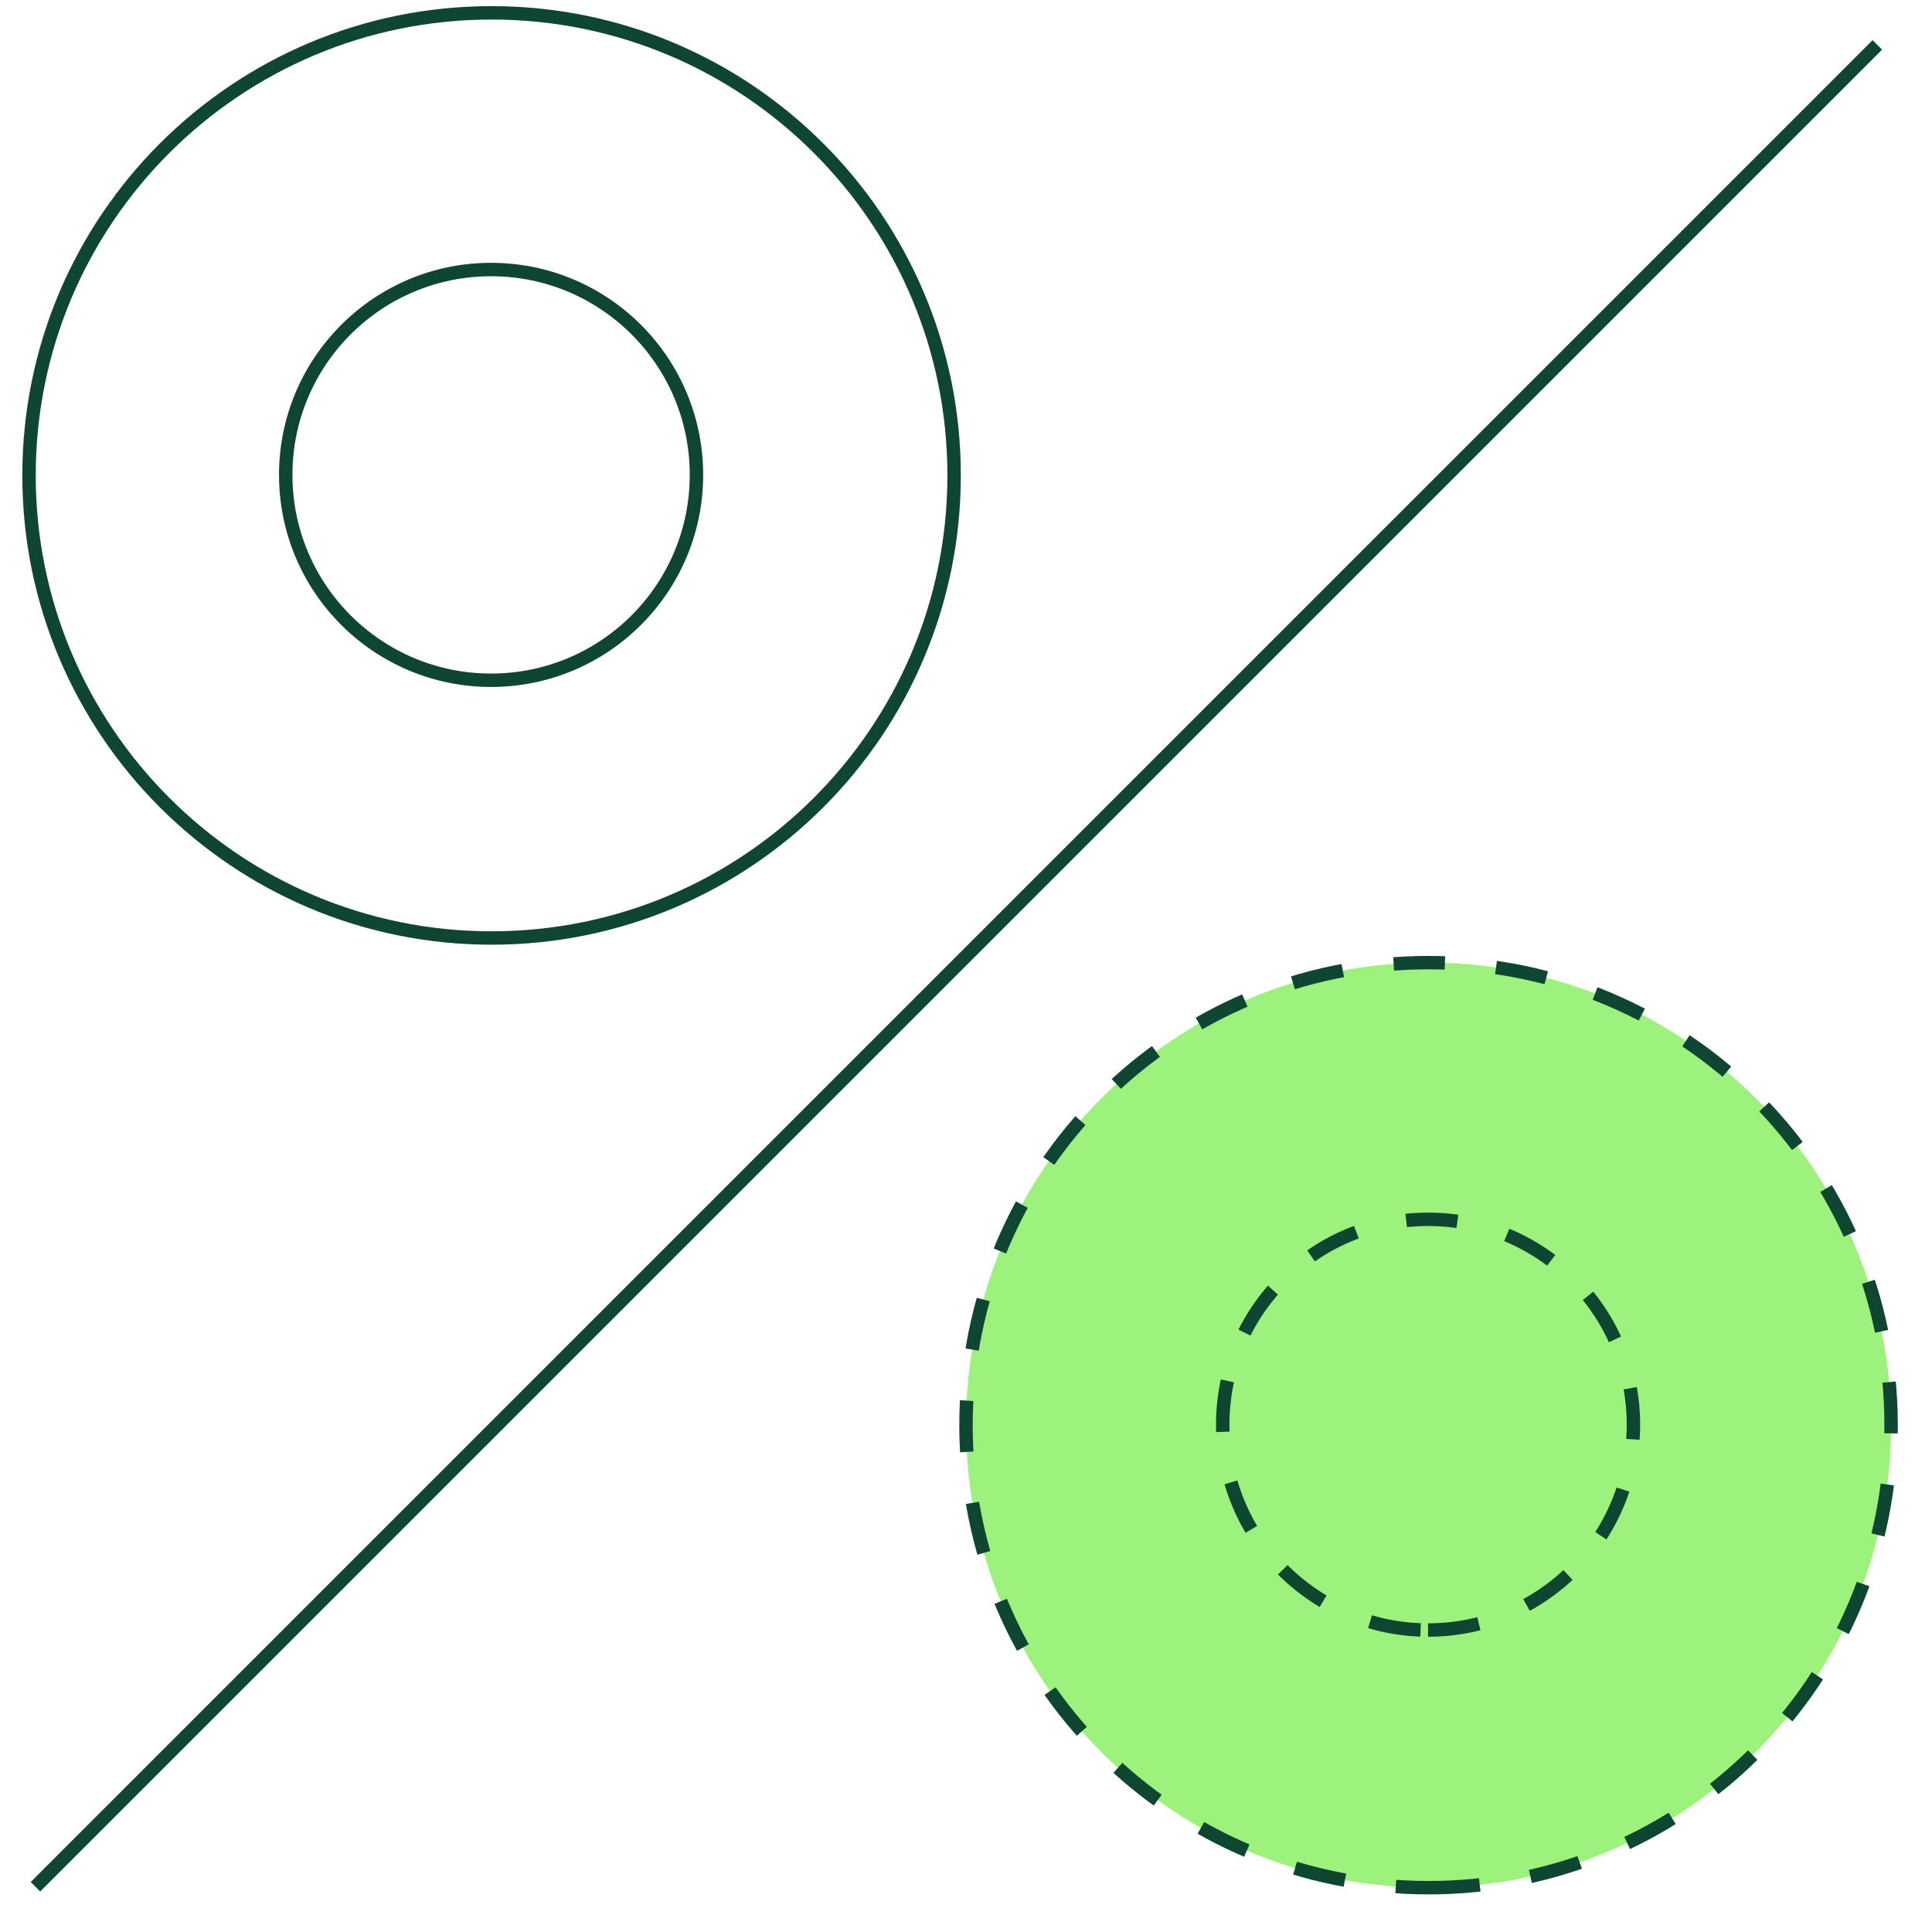 <svg fill="none" height="287" viewBox="0 0 288 287" width="288" xmlns="http://www.w3.org/2000/svg"><g stroke="#0e4632" stroke-miterlimit="10" stroke-width="2"><path d="m212.951 281.403c38.081 0 68.952-30.871 68.952-68.952 0-38.08-30.871-68.951-68.952-68.951-38.08 0-68.951 30.871-68.951 68.951 0 38.081 30.871 68.952 68.951 68.952z" fill="#9cf27d" stroke-dasharray="7.65 7.65" stroke-linejoin="round"/><path d="m73.278 139.83c38.081 0 68.951-30.87 68.951-68.965s-30.87-68.951-68.951-68.951c-38.081 0-68.951 30.87-68.951 68.951 0 38.081 30.87 68.965 68.951 68.965z"/><path d="m73.207 101.407c16.907 0 30.613-13.705 30.613-30.617s-13.706-30.61-30.613-30.61-30.613 13.704-30.613 30.61c0 16.906 13.706 30.617 30.613 30.617z"/><path d="m212.881 242.993c16.907 0 30.613-13.704 30.613-30.616s-13.706-30.61-30.613-30.61-30.613 13.704-30.613 30.61c0 16.905 13.706 30.616 30.613 30.616z" fill="#9cf27d" stroke-dasharray="7.65 7.65"/><path d="m5.283 281.26 274.564-274.563" stroke-linejoin="round"/></g></svg>